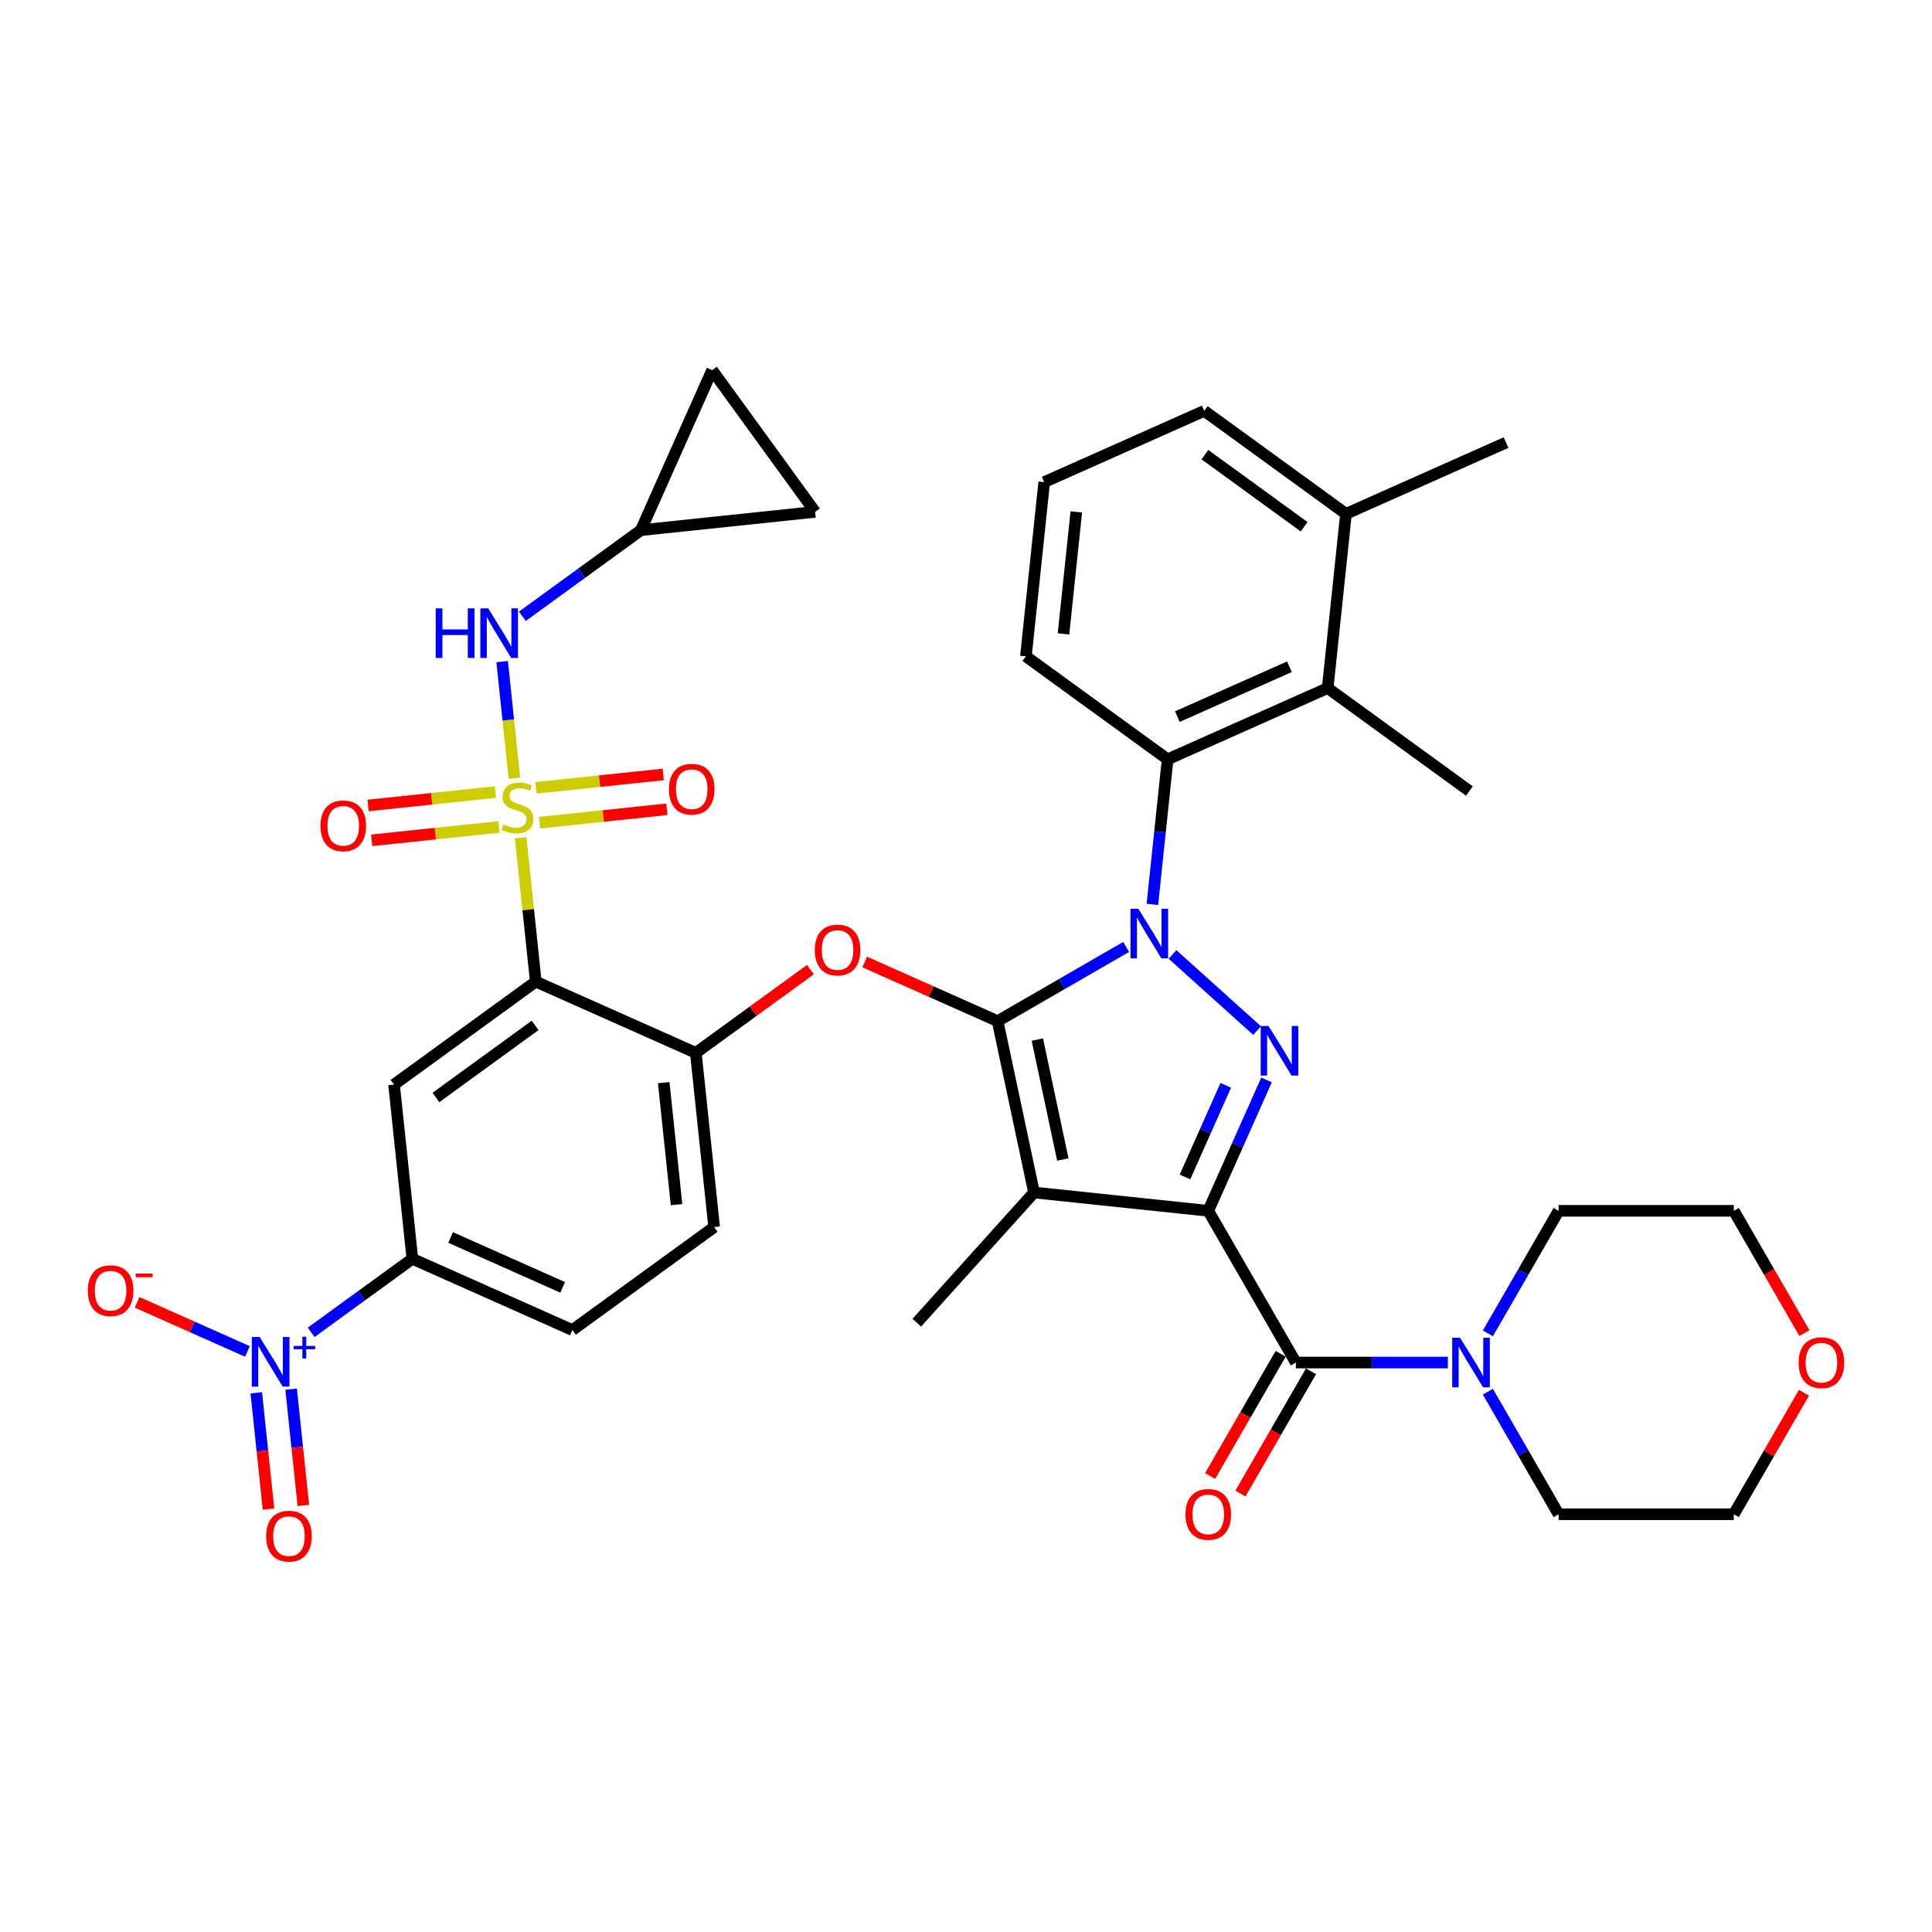 <?xml version='1.0' encoding='iso-8859-1'?>
<svg version='1.1' baseProfile='full'
              xmlns='http://www.w3.org/2000/svg'
                      xmlns:rdkit='http://www.rdkit.org/xml'
                      xmlns:xlink='http://www.w3.org/1999/xlink'
                  xml:space='preserve'
width='1000px' height='1000px' viewBox='0 0 1000 1000'>
<!-- END OF HEADER -->
<rect style='opacity:1.0;fill:#FFFFFF;stroke:none' width='1000' height='1000' x='0' y='0'> </rect>
<path class='bond-0' d='M 933.721,720.896 L 915.57,752.334' style='fill:none;fill-rule:evenodd;stroke:#FF0000;stroke-width:6px;stroke-linecap:butt;stroke-linejoin:miter;stroke-opacity:1' />
<path class='bond-0' d='M 915.57,752.334 L 897.419,783.773' style='fill:none;fill-rule:evenodd;stroke:#000000;stroke-width:6px;stroke-linecap:butt;stroke-linejoin:miter;stroke-opacity:1' />
<path class='bond-1' d='M 933.952,689.993 L 915.685,658.354' style='fill:none;fill-rule:evenodd;stroke:#FF0000;stroke-width:6px;stroke-linecap:butt;stroke-linejoin:miter;stroke-opacity:1' />
<path class='bond-1' d='M 915.685,658.354 L 897.419,626.716' style='fill:none;fill-rule:evenodd;stroke:#000000;stroke-width:6px;stroke-linecap:butt;stroke-linejoin:miter;stroke-opacity:1' />
<path class='bond-2' d='M 670.726,705.245 L 710.062,705.245' style='fill:none;fill-rule:evenodd;stroke:#000000;stroke-width:6px;stroke-linecap:butt;stroke-linejoin:miter;stroke-opacity:1' />
<path class='bond-2' d='M 710.062,705.245 L 749.398,705.245' style='fill:none;fill-rule:evenodd;stroke:#0000FF;stroke-width:6px;stroke-linecap:butt;stroke-linejoin:miter;stroke-opacity:1' />
<path class='bond-3' d='M 662.874,700.711 L 644.607,732.349' style='fill:none;fill-rule:evenodd;stroke:#000000;stroke-width:6px;stroke-linecap:butt;stroke-linejoin:miter;stroke-opacity:1' />
<path class='bond-3' d='M 644.607,732.349 L 626.341,763.988' style='fill:none;fill-rule:evenodd;stroke:#FF0000;stroke-width:6px;stroke-linecap:butt;stroke-linejoin:miter;stroke-opacity:1' />
<path class='bond-3' d='M 678.579,709.779 L 660.313,741.417' style='fill:none;fill-rule:evenodd;stroke:#000000;stroke-width:6px;stroke-linecap:butt;stroke-linejoin:miter;stroke-opacity:1' />
<path class='bond-3' d='M 660.313,741.417 L 642.046,773.055' style='fill:none;fill-rule:evenodd;stroke:#FF0000;stroke-width:6px;stroke-linecap:butt;stroke-linejoin:miter;stroke-opacity:1' />
<path class='bond-4' d='M 670.726,705.245 L 625.388,626.716' style='fill:none;fill-rule:evenodd;stroke:#000000;stroke-width:6px;stroke-linecap:butt;stroke-linejoin:miter;stroke-opacity:1' />
<path class='bond-5' d='M 770.125,690.138 L 788.434,658.427' style='fill:none;fill-rule:evenodd;stroke:#0000FF;stroke-width:6px;stroke-linecap:butt;stroke-linejoin:miter;stroke-opacity:1' />
<path class='bond-5' d='M 788.434,658.427 L 806.742,626.716' style='fill:none;fill-rule:evenodd;stroke:#000000;stroke-width:6px;stroke-linecap:butt;stroke-linejoin:miter;stroke-opacity:1' />
<path class='bond-6' d='M 770.125,720.351 L 788.434,752.062' style='fill:none;fill-rule:evenodd;stroke:#0000FF;stroke-width:6px;stroke-linecap:butt;stroke-linejoin:miter;stroke-opacity:1' />
<path class='bond-6' d='M 788.434,752.062 L 806.742,783.773' style='fill:none;fill-rule:evenodd;stroke:#000000;stroke-width:6px;stroke-linecap:butt;stroke-linejoin:miter;stroke-opacity:1' />
<path class='bond-7' d='M 806.742,626.716 L 897.419,626.716' style='fill:none;fill-rule:evenodd;stroke:#000000;stroke-width:6px;stroke-linecap:butt;stroke-linejoin:miter;stroke-opacity:1' />
<path class='bond-8' d='M 596.471,468.097 L 600.416,430.56' style='fill:none;fill-rule:evenodd;stroke:#0000FF;stroke-width:6px;stroke-linecap:butt;stroke-linejoin:miter;stroke-opacity:1' />
<path class='bond-8' d='M 600.416,430.56 L 604.362,393.023' style='fill:none;fill-rule:evenodd;stroke:#000000;stroke-width:6px;stroke-linecap:butt;stroke-linejoin:miter;stroke-opacity:1' />
<path class='bond-9' d='M 606.889,494.014 L 650.668,533.432' style='fill:none;fill-rule:evenodd;stroke:#0000FF;stroke-width:6px;stroke-linecap:butt;stroke-linejoin:miter;stroke-opacity:1' />
<path class='bond-10' d='M 582.878,490.135 L 549.616,509.339' style='fill:none;fill-rule:evenodd;stroke:#0000FF;stroke-width:6px;stroke-linecap:butt;stroke-linejoin:miter;stroke-opacity:1' />
<path class='bond-10' d='M 549.616,509.339 L 516.355,528.542' style='fill:none;fill-rule:evenodd;stroke:#000000;stroke-width:6px;stroke-linecap:butt;stroke-linejoin:miter;stroke-opacity:1' />
<path class='bond-11' d='M 655.544,558.985 L 640.466,592.851' style='fill:none;fill-rule:evenodd;stroke:#0000FF;stroke-width:6px;stroke-linecap:butt;stroke-linejoin:miter;stroke-opacity:1' />
<path class='bond-11' d='M 640.466,592.851 L 625.388,626.716' style='fill:none;fill-rule:evenodd;stroke:#000000;stroke-width:6px;stroke-linecap:butt;stroke-linejoin:miter;stroke-opacity:1' />
<path class='bond-11' d='M 634.453,561.769 L 623.898,585.474' style='fill:none;fill-rule:evenodd;stroke:#0000FF;stroke-width:6px;stroke-linecap:butt;stroke-linejoin:miter;stroke-opacity:1' />
<path class='bond-11' d='M 623.898,585.474 L 613.344,609.18' style='fill:none;fill-rule:evenodd;stroke:#000000;stroke-width:6px;stroke-linecap:butt;stroke-linejoin:miter;stroke-opacity:1' />
<path class='bond-12' d='M 625.388,626.716 L 535.208,617.238' style='fill:none;fill-rule:evenodd;stroke:#000000;stroke-width:6px;stroke-linecap:butt;stroke-linejoin:miter;stroke-opacity:1' />
<path class='bond-13' d='M 535.208,617.238 L 516.355,528.542' style='fill:none;fill-rule:evenodd;stroke:#000000;stroke-width:6px;stroke-linecap:butt;stroke-linejoin:miter;stroke-opacity:1' />
<path class='bond-13' d='M 550.119,600.163 L 536.922,538.076' style='fill:none;fill-rule:evenodd;stroke:#000000;stroke-width:6px;stroke-linecap:butt;stroke-linejoin:miter;stroke-opacity:1' />
<path class='bond-14' d='M 535.208,617.238 L 474.533,684.624' style='fill:none;fill-rule:evenodd;stroke:#000000;stroke-width:6px;stroke-linecap:butt;stroke-linejoin:miter;stroke-opacity:1' />
<path class='bond-15' d='M 516.355,528.542 L 481.963,513.23' style='fill:none;fill-rule:evenodd;stroke:#000000;stroke-width:6px;stroke-linecap:butt;stroke-linejoin:miter;stroke-opacity:1' />
<path class='bond-15' d='M 481.963,513.23 L 447.572,497.918' style='fill:none;fill-rule:evenodd;stroke:#FF0000;stroke-width:6px;stroke-linecap:butt;stroke-linejoin:miter;stroke-opacity:1' />
<path class='bond-16' d='M 331.723,274.418 L 368.605,191.581' style='fill:none;fill-rule:evenodd;stroke:#000000;stroke-width:6px;stroke-linecap:butt;stroke-linejoin:miter;stroke-opacity:1' />
<path class='bond-17' d='M 331.723,274.418 L 421.903,264.94' style='fill:none;fill-rule:evenodd;stroke:#000000;stroke-width:6px;stroke-linecap:butt;stroke-linejoin:miter;stroke-opacity:1' />
<path class='bond-18' d='M 331.723,274.418 L 301.046,296.706' style='fill:none;fill-rule:evenodd;stroke:#000000;stroke-width:6px;stroke-linecap:butt;stroke-linejoin:miter;stroke-opacity:1' />
<path class='bond-18' d='M 301.046,296.706 L 270.369,318.994' style='fill:none;fill-rule:evenodd;stroke:#0000FF;stroke-width:6px;stroke-linecap:butt;stroke-linejoin:miter;stroke-opacity:1' />
<path class='bond-19' d='M 419.462,501.872 L 389.81,523.416' style='fill:none;fill-rule:evenodd;stroke:#FF0000;stroke-width:6px;stroke-linecap:butt;stroke-linejoin:miter;stroke-opacity:1' />
<path class='bond-19' d='M 389.81,523.416 L 360.158,544.959' style='fill:none;fill-rule:evenodd;stroke:#000000;stroke-width:6px;stroke-linecap:butt;stroke-linejoin:miter;stroke-opacity:1' />
<path class='bond-20' d='M 256.394,409.983 L 223.449,413.445' style='fill:none;fill-rule:evenodd;stroke:#CCCC00;stroke-width:6px;stroke-linecap:butt;stroke-linejoin:miter;stroke-opacity:1' />
<path class='bond-20' d='M 223.449,413.445 L 190.505,416.908' style='fill:none;fill-rule:evenodd;stroke:#FF0000;stroke-width:6px;stroke-linecap:butt;stroke-linejoin:miter;stroke-opacity:1' />
<path class='bond-20' d='M 258.289,428.019 L 225.345,431.481' style='fill:none;fill-rule:evenodd;stroke:#CCCC00;stroke-width:6px;stroke-linecap:butt;stroke-linejoin:miter;stroke-opacity:1' />
<path class='bond-20' d='M 225.345,431.481 L 192.401,434.944' style='fill:none;fill-rule:evenodd;stroke:#FF0000;stroke-width:6px;stroke-linecap:butt;stroke-linejoin:miter;stroke-opacity:1' />
<path class='bond-21' d='M 279.29,425.812 L 312.235,422.349' style='fill:none;fill-rule:evenodd;stroke:#CCCC00;stroke-width:6px;stroke-linecap:butt;stroke-linejoin:miter;stroke-opacity:1' />
<path class='bond-21' d='M 312.235,422.349 L 345.179,418.886' style='fill:none;fill-rule:evenodd;stroke:#FF0000;stroke-width:6px;stroke-linecap:butt;stroke-linejoin:miter;stroke-opacity:1' />
<path class='bond-21' d='M 277.395,407.776 L 310.339,404.313' style='fill:none;fill-rule:evenodd;stroke:#CCCC00;stroke-width:6px;stroke-linecap:butt;stroke-linejoin:miter;stroke-opacity:1' />
<path class='bond-21' d='M 310.339,404.313 L 343.283,400.85' style='fill:none;fill-rule:evenodd;stroke:#FF0000;stroke-width:6px;stroke-linecap:butt;stroke-linejoin:miter;stroke-opacity:1' />
<path class='bond-22' d='M 266.258,402.827 L 263.085,372.636' style='fill:none;fill-rule:evenodd;stroke:#CCCC00;stroke-width:6px;stroke-linecap:butt;stroke-linejoin:miter;stroke-opacity:1' />
<path class='bond-22' d='M 263.085,372.636 L 259.912,342.445' style='fill:none;fill-rule:evenodd;stroke:#0000FF;stroke-width:6px;stroke-linecap:butt;stroke-linejoin:miter;stroke-opacity:1' />
<path class='bond-23' d='M 269.498,433.657 L 273.409,470.867' style='fill:none;fill-rule:evenodd;stroke:#CCCC00;stroke-width:6px;stroke-linecap:butt;stroke-linejoin:miter;stroke-opacity:1' />
<path class='bond-23' d='M 273.409,470.867 L 277.32,508.078' style='fill:none;fill-rule:evenodd;stroke:#000000;stroke-width:6px;stroke-linecap:butt;stroke-linejoin:miter;stroke-opacity:1' />
<path class='bond-24' d='M 687.199,356.142 L 604.362,393.023' style='fill:none;fill-rule:evenodd;stroke:#000000;stroke-width:6px;stroke-linecap:butt;stroke-linejoin:miter;stroke-opacity:1' />
<path class='bond-24' d='M 667.397,345.107 L 609.411,370.924' style='fill:none;fill-rule:evenodd;stroke:#000000;stroke-width:6px;stroke-linecap:butt;stroke-linejoin:miter;stroke-opacity:1' />
<path class='bond-25' d='M 687.199,356.142 L 696.678,265.961' style='fill:none;fill-rule:evenodd;stroke:#000000;stroke-width:6px;stroke-linecap:butt;stroke-linejoin:miter;stroke-opacity:1' />
<path class='bond-26' d='M 687.199,356.142 L 760.559,409.44' style='fill:none;fill-rule:evenodd;stroke:#000000;stroke-width:6px;stroke-linecap:butt;stroke-linejoin:miter;stroke-opacity:1' />
<path class='bond-27' d='M 604.362,393.023 L 531.002,339.725' style='fill:none;fill-rule:evenodd;stroke:#000000;stroke-width:6px;stroke-linecap:butt;stroke-linejoin:miter;stroke-opacity:1' />
<path class='bond-28' d='M 696.678,265.961 L 623.318,212.663' style='fill:none;fill-rule:evenodd;stroke:#000000;stroke-width:6px;stroke-linecap:butt;stroke-linejoin:miter;stroke-opacity:1' />
<path class='bond-28' d='M 675.014,272.639 L 623.663,235.33' style='fill:none;fill-rule:evenodd;stroke:#000000;stroke-width:6px;stroke-linecap:butt;stroke-linejoin:miter;stroke-opacity:1' />
<path class='bond-29' d='M 696.678,265.961 L 779.515,229.08' style='fill:none;fill-rule:evenodd;stroke:#000000;stroke-width:6px;stroke-linecap:butt;stroke-linejoin:miter;stroke-opacity:1' />
<path class='bond-30' d='M 540.481,249.545 L 623.318,212.663' style='fill:none;fill-rule:evenodd;stroke:#000000;stroke-width:6px;stroke-linecap:butt;stroke-linejoin:miter;stroke-opacity:1' />
<path class='bond-31' d='M 540.481,249.545 L 531.002,339.725' style='fill:none;fill-rule:evenodd;stroke:#000000;stroke-width:6px;stroke-linecap:butt;stroke-linejoin:miter;stroke-opacity:1' />
<path class='bond-31' d='M 557.095,264.967 L 550.46,328.093' style='fill:none;fill-rule:evenodd;stroke:#000000;stroke-width:6px;stroke-linecap:butt;stroke-linejoin:miter;stroke-opacity:1' />
<path class='bond-32' d='M 368.605,191.581 L 421.903,264.94' style='fill:none;fill-rule:evenodd;stroke:#000000;stroke-width:6px;stroke-linecap:butt;stroke-linejoin:miter;stroke-opacity:1' />
<path class='bond-33' d='M 277.32,508.078 L 203.961,561.376' style='fill:none;fill-rule:evenodd;stroke:#000000;stroke-width:6px;stroke-linecap:butt;stroke-linejoin:miter;stroke-opacity:1' />
<path class='bond-33' d='M 276.976,530.744 L 225.625,568.053' style='fill:none;fill-rule:evenodd;stroke:#000000;stroke-width:6px;stroke-linecap:butt;stroke-linejoin:miter;stroke-opacity:1' />
<path class='bond-34' d='M 277.32,508.078 L 360.158,544.959' style='fill:none;fill-rule:evenodd;stroke:#000000;stroke-width:6px;stroke-linecap:butt;stroke-linejoin:miter;stroke-opacity:1' />
<path class='bond-35' d='M 161.059,689.613 L 187.249,670.585' style='fill:none;fill-rule:evenodd;stroke:#0000FF;stroke-width:6px;stroke-linecap:butt;stroke-linejoin:miter;stroke-opacity:1' />
<path class='bond-35' d='M 187.249,670.585 L 213.439,651.556' style='fill:none;fill-rule:evenodd;stroke:#000000;stroke-width:6px;stroke-linecap:butt;stroke-linejoin:miter;stroke-opacity:1' />
<path class='bond-36' d='M 128.075,699.51 L 99.522,686.797' style='fill:none;fill-rule:evenodd;stroke:#0000FF;stroke-width:6px;stroke-linecap:butt;stroke-linejoin:miter;stroke-opacity:1' />
<path class='bond-36' d='M 99.522,686.797 L 70.969,674.085' style='fill:none;fill-rule:evenodd;stroke:#FF0000;stroke-width:6px;stroke-linecap:butt;stroke-linejoin:miter;stroke-opacity:1' />
<path class='bond-37' d='M 132.65,720.91 L 135.814,751.01' style='fill:none;fill-rule:evenodd;stroke:#0000FF;stroke-width:6px;stroke-linecap:butt;stroke-linejoin:miter;stroke-opacity:1' />
<path class='bond-37' d='M 135.814,751.01 L 138.977,781.111' style='fill:none;fill-rule:evenodd;stroke:#FF0000;stroke-width:6px;stroke-linecap:butt;stroke-linejoin:miter;stroke-opacity:1' />
<path class='bond-37' d='M 150.686,719.014 L 153.85,749.115' style='fill:none;fill-rule:evenodd;stroke:#0000FF;stroke-width:6px;stroke-linecap:butt;stroke-linejoin:miter;stroke-opacity:1' />
<path class='bond-37' d='M 153.85,749.115 L 157.013,779.215' style='fill:none;fill-rule:evenodd;stroke:#FF0000;stroke-width:6px;stroke-linecap:butt;stroke-linejoin:miter;stroke-opacity:1' />
<path class='bond-38' d='M 203.961,561.376 L 213.439,651.556' style='fill:none;fill-rule:evenodd;stroke:#000000;stroke-width:6px;stroke-linecap:butt;stroke-linejoin:miter;stroke-opacity:1' />
<path class='bond-39' d='M 213.439,651.556 L 296.277,688.438' style='fill:none;fill-rule:evenodd;stroke:#000000;stroke-width:6px;stroke-linecap:butt;stroke-linejoin:miter;stroke-opacity:1' />
<path class='bond-39' d='M 233.241,640.521 L 291.228,666.338' style='fill:none;fill-rule:evenodd;stroke:#000000;stroke-width:6px;stroke-linecap:butt;stroke-linejoin:miter;stroke-opacity:1' />
<path class='bond-40' d='M 360.158,544.959 L 369.636,635.139' style='fill:none;fill-rule:evenodd;stroke:#000000;stroke-width:6px;stroke-linecap:butt;stroke-linejoin:miter;stroke-opacity:1' />
<path class='bond-40' d='M 343.544,560.382 L 350.178,623.508' style='fill:none;fill-rule:evenodd;stroke:#000000;stroke-width:6px;stroke-linecap:butt;stroke-linejoin:miter;stroke-opacity:1' />
<path class='bond-41' d='M 296.277,688.438 L 369.636,635.139' style='fill:none;fill-rule:evenodd;stroke:#000000;stroke-width:6px;stroke-linecap:butt;stroke-linejoin:miter;stroke-opacity:1' />
<path class='bond-42' d='M 806.742,783.773 L 897.419,783.773' style='fill:none;fill-rule:evenodd;stroke:#000000;stroke-width:6px;stroke-linecap:butt;stroke-linejoin:miter;stroke-opacity:1' />
<path  class='atom-0' d='M 930.969 705.317
Q 930.969 699.151, 934.016 695.705
Q 937.063 692.26, 942.757 692.26
Q 948.452 692.26, 951.499 695.705
Q 954.545 699.151, 954.545 705.317
Q 954.545 711.556, 951.462 715.11
Q 948.379 718.629, 942.757 718.629
Q 937.099 718.629, 934.016 715.11
Q 930.969 711.592, 930.969 705.317
M 942.757 715.727
Q 946.675 715.727, 948.778 713.115
Q 950.918 710.468, 950.918 705.317
Q 950.918 700.276, 948.778 697.737
Q 946.675 695.161, 942.757 695.161
Q 938.84 695.161, 936.7 697.7
Q 934.597 700.239, 934.597 705.317
Q 934.597 710.504, 936.7 713.115
Q 938.84 715.727, 942.757 715.727
' fill='#FF0000'/>
<path  class='atom-2' d='M 613.6 783.846
Q 613.6 777.68, 616.647 774.234
Q 619.693 770.788, 625.388 770.788
Q 631.082 770.788, 634.129 774.234
Q 637.176 777.68, 637.176 783.846
Q 637.176 790.084, 634.093 793.639
Q 631.01 797.157, 625.388 797.157
Q 619.73 797.157, 616.647 793.639
Q 613.6 790.121, 613.6 783.846
M 625.388 794.256
Q 629.305 794.256, 631.409 791.644
Q 633.549 788.996, 633.549 783.846
Q 633.549 778.804, 631.409 776.265
Q 629.305 773.69, 625.388 773.69
Q 621.471 773.69, 619.331 776.229
Q 617.227 778.768, 617.227 783.846
Q 617.227 789.033, 619.331 791.644
Q 621.471 794.256, 625.388 794.256
' fill='#FF0000'/>
<path  class='atom-3' d='M 755.727 692.405
L 764.142 706.006
Q 764.976 707.348, 766.318 709.779
Q 767.66 712.209, 767.733 712.354
L 767.733 692.405
L 771.142 692.405
L 771.142 718.085
L 767.624 718.085
L 758.592 703.214
Q 757.541 701.473, 756.416 699.478
Q 755.328 697.483, 755.002 696.866
L 755.002 718.085
L 751.665 718.085
L 751.665 692.405
L 755.727 692.405
' fill='#0000FF'/>
<path  class='atom-5' d='M 589.207 470.364
L 597.622 483.965
Q 598.456 485.307, 599.798 487.738
Q 601.14 490.168, 601.213 490.313
L 601.213 470.364
L 604.622 470.364
L 604.622 496.044
L 601.104 496.044
L 592.072 481.173
Q 591.021 479.432, 589.896 477.437
Q 588.808 475.442, 588.482 474.825
L 588.482 496.044
L 585.145 496.044
L 585.145 470.364
L 589.207 470.364
' fill='#0000FF'/>
<path  class='atom-6' d='M 656.593 531.039
L 665.008 544.64
Q 665.842 545.982, 667.184 548.412
Q 668.526 550.842, 668.599 550.988
L 668.599 531.039
L 672.008 531.039
L 672.008 556.718
L 668.49 556.718
L 659.459 541.847
Q 658.407 540.106, 657.282 538.111
Q 656.194 536.117, 655.868 535.5
L 655.868 556.718
L 652.531 556.718
L 652.531 531.039
L 656.593 531.039
' fill='#0000FF'/>
<path  class='atom-11' d='M 421.729 491.733
Q 421.729 485.567, 424.776 482.121
Q 427.823 478.676, 433.517 478.676
Q 439.212 478.676, 442.258 482.121
Q 445.305 485.567, 445.305 491.733
Q 445.305 497.972, 442.222 501.526
Q 439.139 505.044, 433.517 505.044
Q 427.859 505.044, 424.776 501.526
Q 421.729 498.008, 421.729 491.733
M 433.517 502.143
Q 437.434 502.143, 439.538 499.531
Q 441.678 496.884, 441.678 491.733
Q 441.678 486.691, 439.538 484.153
Q 437.434 481.577, 433.517 481.577
Q 429.6 481.577, 427.46 484.116
Q 425.356 486.655, 425.356 491.733
Q 425.356 496.92, 427.46 499.531
Q 429.6 502.143, 433.517 502.143
' fill='#FF0000'/>
<path  class='atom-12' d='M 260.588 426.711
Q 260.878 426.82, 262.075 427.328
Q 263.272 427.835, 264.578 428.162
Q 265.92 428.452, 267.225 428.452
Q 269.656 428.452, 271.07 427.291
Q 272.485 426.094, 272.485 424.027
Q 272.485 422.612, 271.759 421.742
Q 271.07 420.871, 269.982 420.4
Q 268.894 419.928, 267.08 419.384
Q 264.795 418.695, 263.417 418.042
Q 262.075 417.389, 261.096 416.011
Q 260.153 414.633, 260.153 412.312
Q 260.153 409.083, 262.329 407.089
Q 264.541 405.094, 268.894 405.094
Q 271.868 405.094, 275.241 406.508
L 274.407 409.301
Q 271.324 408.032, 269.003 408.032
Q 266.5 408.032, 265.122 409.083
Q 263.743 410.099, 263.78 411.876
Q 263.78 413.255, 264.469 414.089
Q 265.194 414.923, 266.21 415.395
Q 267.262 415.866, 269.003 416.41
Q 271.324 417.136, 272.702 417.861
Q 274.081 418.586, 275.06 420.073
Q 276.075 421.524, 276.075 424.027
Q 276.075 427.582, 273.682 429.504
Q 271.324 431.39, 267.37 431.39
Q 265.085 431.39, 263.344 430.882
Q 261.64 430.411, 259.609 429.576
L 260.588 426.711
' fill='#CCCC00'/>
<path  class='atom-13' d='M 165.874 427.448
Q 165.874 421.282, 168.92 417.836
Q 171.967 414.391, 177.662 414.391
Q 183.356 414.391, 186.403 417.836
Q 189.45 421.282, 189.45 427.448
Q 189.45 433.687, 186.367 437.241
Q 183.284 440.759, 177.662 440.759
Q 172.003 440.759, 168.92 437.241
Q 165.874 433.723, 165.874 427.448
M 177.662 437.858
Q 181.579 437.858, 183.683 435.246
Q 185.823 432.599, 185.823 427.448
Q 185.823 422.406, 183.683 419.868
Q 181.579 417.292, 177.662 417.292
Q 173.744 417.292, 171.604 419.831
Q 169.501 422.37, 169.501 427.448
Q 169.501 432.635, 171.604 435.246
Q 173.744 437.858, 177.662 437.858
' fill='#FF0000'/>
<path  class='atom-14' d='M 346.234 408.491
Q 346.234 402.325, 349.281 398.88
Q 352.328 395.434, 358.022 395.434
Q 363.717 395.434, 366.764 398.88
Q 369.81 402.325, 369.81 408.491
Q 369.81 414.73, 366.727 418.285
Q 363.644 421.803, 358.022 421.803
Q 352.364 421.803, 349.281 418.285
Q 346.234 414.766, 346.234 408.491
M 358.022 418.901
Q 361.94 418.901, 364.043 416.29
Q 366.183 413.642, 366.183 408.491
Q 366.183 403.45, 364.043 400.911
Q 361.94 398.336, 358.022 398.336
Q 354.105 398.336, 351.965 400.875
Q 349.861 403.414, 349.861 408.491
Q 349.861 413.678, 351.965 416.29
Q 354.105 418.901, 358.022 418.901
' fill='#FF0000'/>
<path  class='atom-24' d='M 225.52 314.877
L 229.002 314.877
L 229.002 325.795
L 242.132 325.795
L 242.132 314.877
L 245.614 314.877
L 245.614 340.557
L 242.132 340.557
L 242.132 328.696
L 229.002 328.696
L 229.002 340.557
L 225.52 340.557
L 225.52 314.877
' fill='#0000FF'/>
<path  class='atom-24' d='M 252.687 314.877
L 261.102 328.479
Q 261.936 329.821, 263.278 332.251
Q 264.62 334.681, 264.693 334.826
L 264.693 314.877
L 268.102 314.877
L 268.102 340.557
L 264.584 340.557
L 255.553 325.686
Q 254.501 323.945, 253.376 321.95
Q 252.288 319.955, 251.962 319.338
L 251.962 340.557
L 248.625 340.557
L 248.625 314.877
L 252.687 314.877
' fill='#0000FF'/>
<path  class='atom-27' d='M 134.404 692.015
L 142.819 705.617
Q 143.653 706.959, 144.995 709.389
Q 146.337 711.819, 146.409 711.964
L 146.409 692.015
L 149.819 692.015
L 149.819 717.695
L 146.301 717.695
L 137.269 702.824
Q 136.217 701.083, 135.093 699.088
Q 134.005 697.093, 133.678 696.476
L 133.678 717.695
L 130.341 717.695
L 130.341 692.015
L 134.404 692.015
' fill='#0000FF'/>
<path  class='atom-27' d='M 151.973 696.644
L 156.498 696.644
L 156.498 691.88
L 158.509 691.88
L 158.509 696.644
L 163.153 696.644
L 163.153 698.368
L 158.509 698.368
L 158.509 703.155
L 156.498 703.155
L 156.498 698.368
L 151.973 698.368
L 151.973 696.644
' fill='#0000FF'/>
<path  class='atom-31' d='M 45.455 668.046
Q 45.455 661.88, 48.501 658.434
Q 51.548 654.988, 57.243 654.988
Q 62.937 654.988, 65.984 658.434
Q 69.031 661.88, 69.031 668.046
Q 69.031 674.284, 65.948 677.839
Q 62.864 681.357, 57.243 681.357
Q 51.584 681.357, 48.501 677.839
Q 45.455 674.321, 45.455 668.046
M 57.243 678.456
Q 61.16 678.456, 63.264 675.844
Q 65.403 673.196, 65.403 668.046
Q 65.403 663.004, 63.264 660.465
Q 61.16 657.89, 57.243 657.89
Q 53.325 657.89, 51.185 660.429
Q 49.082 662.968, 49.082 668.046
Q 49.082 673.233, 51.185 675.844
Q 53.325 678.456, 57.243 678.456
' fill='#FF0000'/>
<path  class='atom-31' d='M 70.228 659.18
L 79.013 659.18
L 79.013 661.095
L 70.228 661.095
L 70.228 659.18
' fill='#FF0000'/>
<path  class='atom-32' d='M 137.77 795.108
Q 137.77 788.942, 140.817 785.496
Q 143.864 782.05, 149.558 782.05
Q 155.253 782.05, 158.3 785.496
Q 161.346 788.942, 161.346 795.108
Q 161.346 801.346, 158.263 804.901
Q 155.18 808.419, 149.558 808.419
Q 143.9 808.419, 140.817 804.901
Q 137.77 801.383, 137.77 795.108
M 149.558 805.518
Q 153.476 805.518, 155.579 802.906
Q 157.719 800.258, 157.719 795.108
Q 157.719 790.066, 155.579 787.527
Q 153.476 784.952, 149.558 784.952
Q 145.641 784.952, 143.501 787.491
Q 141.398 790.03, 141.398 795.108
Q 141.398 800.295, 143.501 802.906
Q 145.641 805.518, 149.558 805.518
' fill='#FF0000'/>
</svg>
